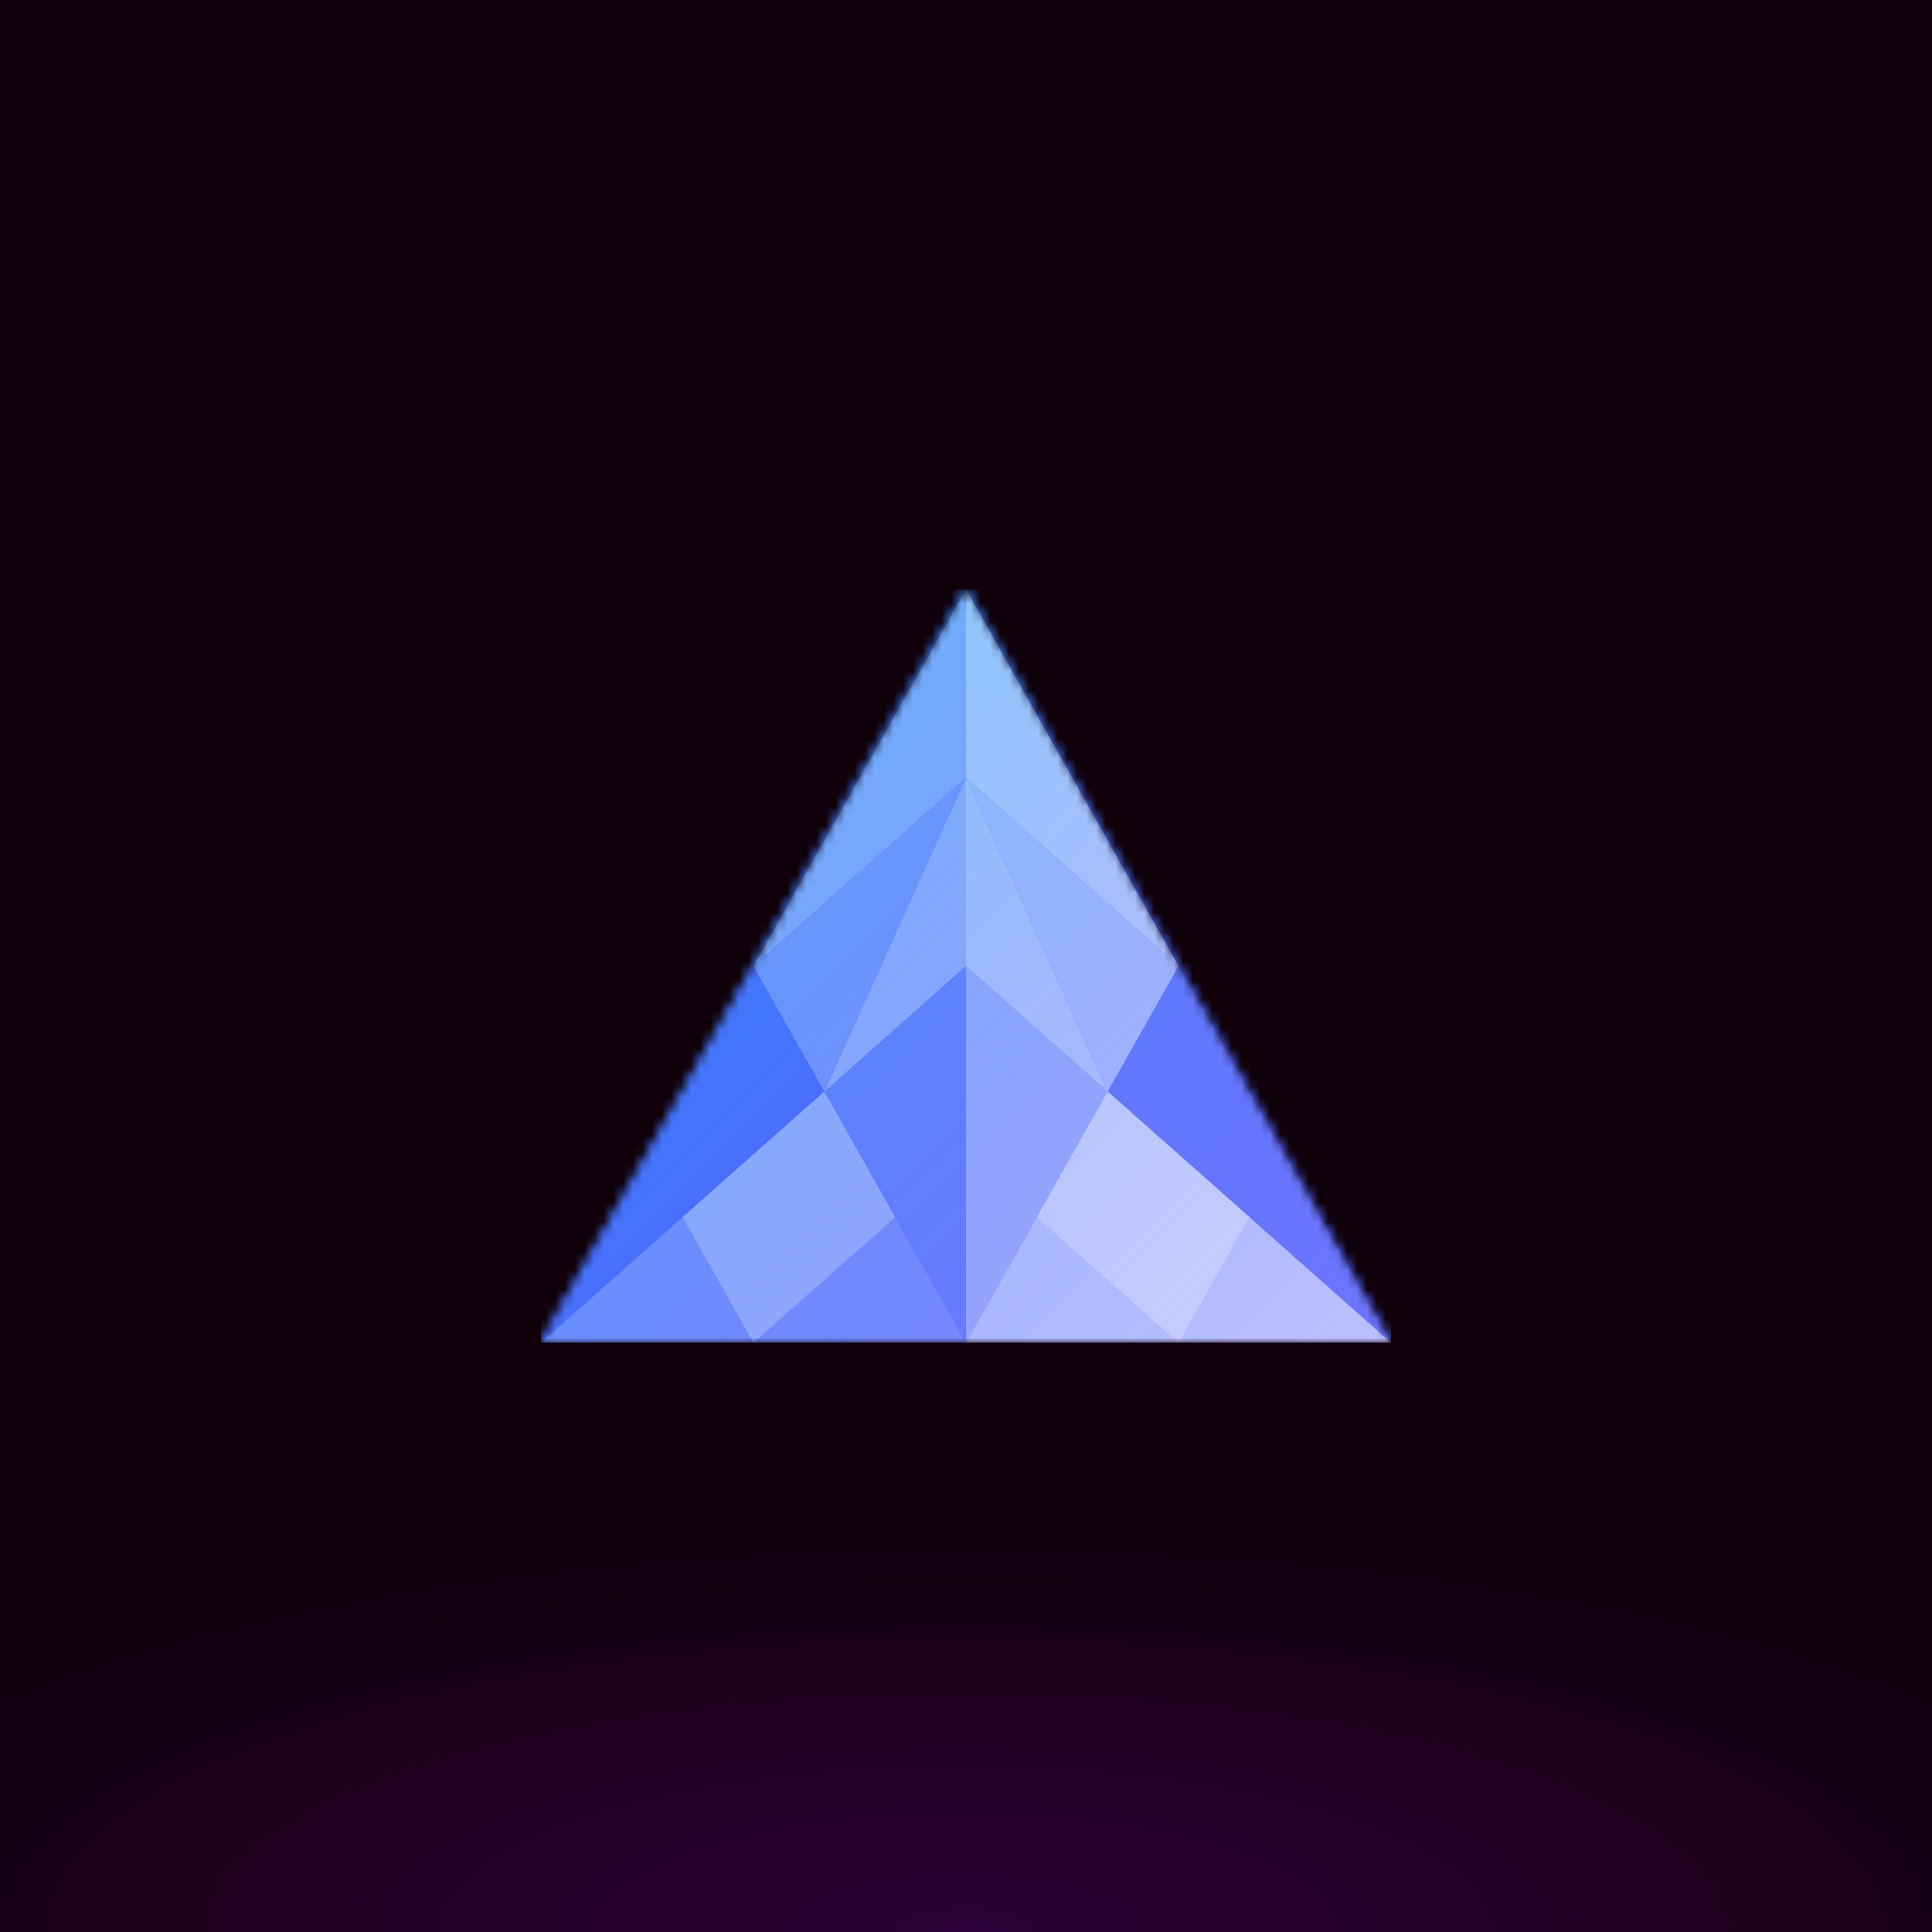 <svg xmlns="http://www.w3.org/2000/svg" style="width:100%;height:100%;transform:translate3d(0,0,0);content-visibility:visible" viewBox="0 0 200 200"><defs><clipPath id="a"><path d="M0 0h200v200H0z"/></clipPath><clipPath id="d"><path d="M0 0h88v78H0z"/></clipPath><clipPath id="f"><path d="M0 0h200v200H0z"/></clipPath><clipPath id="b"><path d="M0 0h200v200H0z"/></clipPath><radialGradient id="c" spreadMethod="pad" gradientUnits="userSpaceOnUse" cx="0" cy="0" r="47.917" fx="0" fy="0"><stop offset="0%" stop-color="#A505F5"/><stop offset="50%" stop-color="#A505F5" stop-opacity=".5"/><stop offset="100%" stop-color="#A505F5" stop-opacity="0"/></radialGradient><linearGradient id="g" spreadMethod="pad" gradientUnits="userSpaceOnUse" x1="-54.929" y1="-54.853" x2="55.875" y2="56.706"><stop offset="0%" stop-color="#00FFF0" stop-opacity=".52"/><stop offset="50%" stop-color="#2180F7" stop-opacity=".26"/><stop offset="100%" stop-color="#4200FF" stop-opacity="0"/></linearGradient><mask id="e" mask-type="alpha"><g style="display:block"><path fill="#001AFF" d="M44 39h-88L0-39l44 78z" transform="translate(44 39)"/><path fill="#6F7DFF" d="M44 39h-88L0-39l44 78z" transform="translate(44 39)"/></g></mask></defs><g clip-path="url(#a)"><path fill="#0F0009" d="M-100-100h200v200h-200v-200z" transform="translate(100 100)" style="display:block"/><g clip-path="url(#b)" style="display:block"><path fill="url(#c)" fill-opacity=".2" d="M0-49.25c27.181 0 49.25 22.069 49.25 49.25S27.181 49.25 0 49.25-49.25 27.181-49.25 0-27.181-49.25 0-49.25z" transform="matrix(2.793 0 0 .88 99.943 199.981)" style="display:block"/></g><g clip-path="url(#d)" transform="translate(56 61)" style="display:block"><g mask="url(#e)" style="display:block"><g clip-path="url(#f)" transform="translate(-56 -61)"><path fill="#5768FB" d="M-100-100h200v200h-200v-200z" transform="translate(100 100)" style="display:block"/><path fill="#6F7DFF" d="m0-39 44 78h-88L0-39z" transform="translate(100 100.001)" style="display:block"/><path fill="#5668FF" d="M-11 19.5-22 39h44v-78L11-19.5l-22 39z" transform="translate(78 100.001)" style="display:block"/><path fill="#ABB3FF" d="M-7.333-19.5v39l14.666-26-14.666-13z" transform="translate(107.333 119.501)" style="display:block"/><path fill="#7381FF" d="M7.333-19.5v39l-14.666-26 14.666-13z" transform="translate(92.667 119.501)" style="display:block"/><path fill="#ABB3FF" d="M7.333-16.25v19.5l-14.666 13 14.666-32.5z" transform="translate(92.667 96.751)" style="display:block"/><path fill="#C8CEFF" d="M-7.333-16.25v19.5l14.666 13-14.666-32.5z" transform="translate(107.333 96.751)" style="display:block"/><path fill="#A2ACFF" d="M11 0v-19.5l-22 39L11 0z" transform="translate(89 80.501)" style="display:block"/><path fill="#D1D5FF" d="M-11 0v-19.5l22 39L-11 0z" transform="translate(111 80.501)" style="display:block"/><path fill="#8995FF" d="m-11 3.25 7.333 13L11-16.25l-22 19.5z" transform="translate(89 96.751)" style="display:block"/><path fill="#BCC4FF" d="m11 3.25-7.333 13L-11-16.25l22 19.5z" transform="translate(111 96.751)" style="display:block"/><path fill="#8591FF" d="M7.333-13-22 13h44L7.333-13z" transform="translate(78 126.001)" style="display:block"/><path fill="#ACB5FF" d="M3.667-13-11 0l7.333 13L11 0 3.667-13z" transform="translate(81.667 126.001)" style="display:block"/><path fill="#C6CDFF" d="M-7.333-13 22 13h-44l14.667-26z" transform="translate(122 126.001)" style="display:block"/><path fill="#DBDFFF" d="m-11 0 7.333-13L11 0 3.667 13-11 0z" transform="translate(118.333 126.001)" style="display:block"/><path fill="url(#g)" d="M-100-100h200v200h-200v-200z" transform="translate(100 100)" style="display:block"/></g></g></g></g></svg>